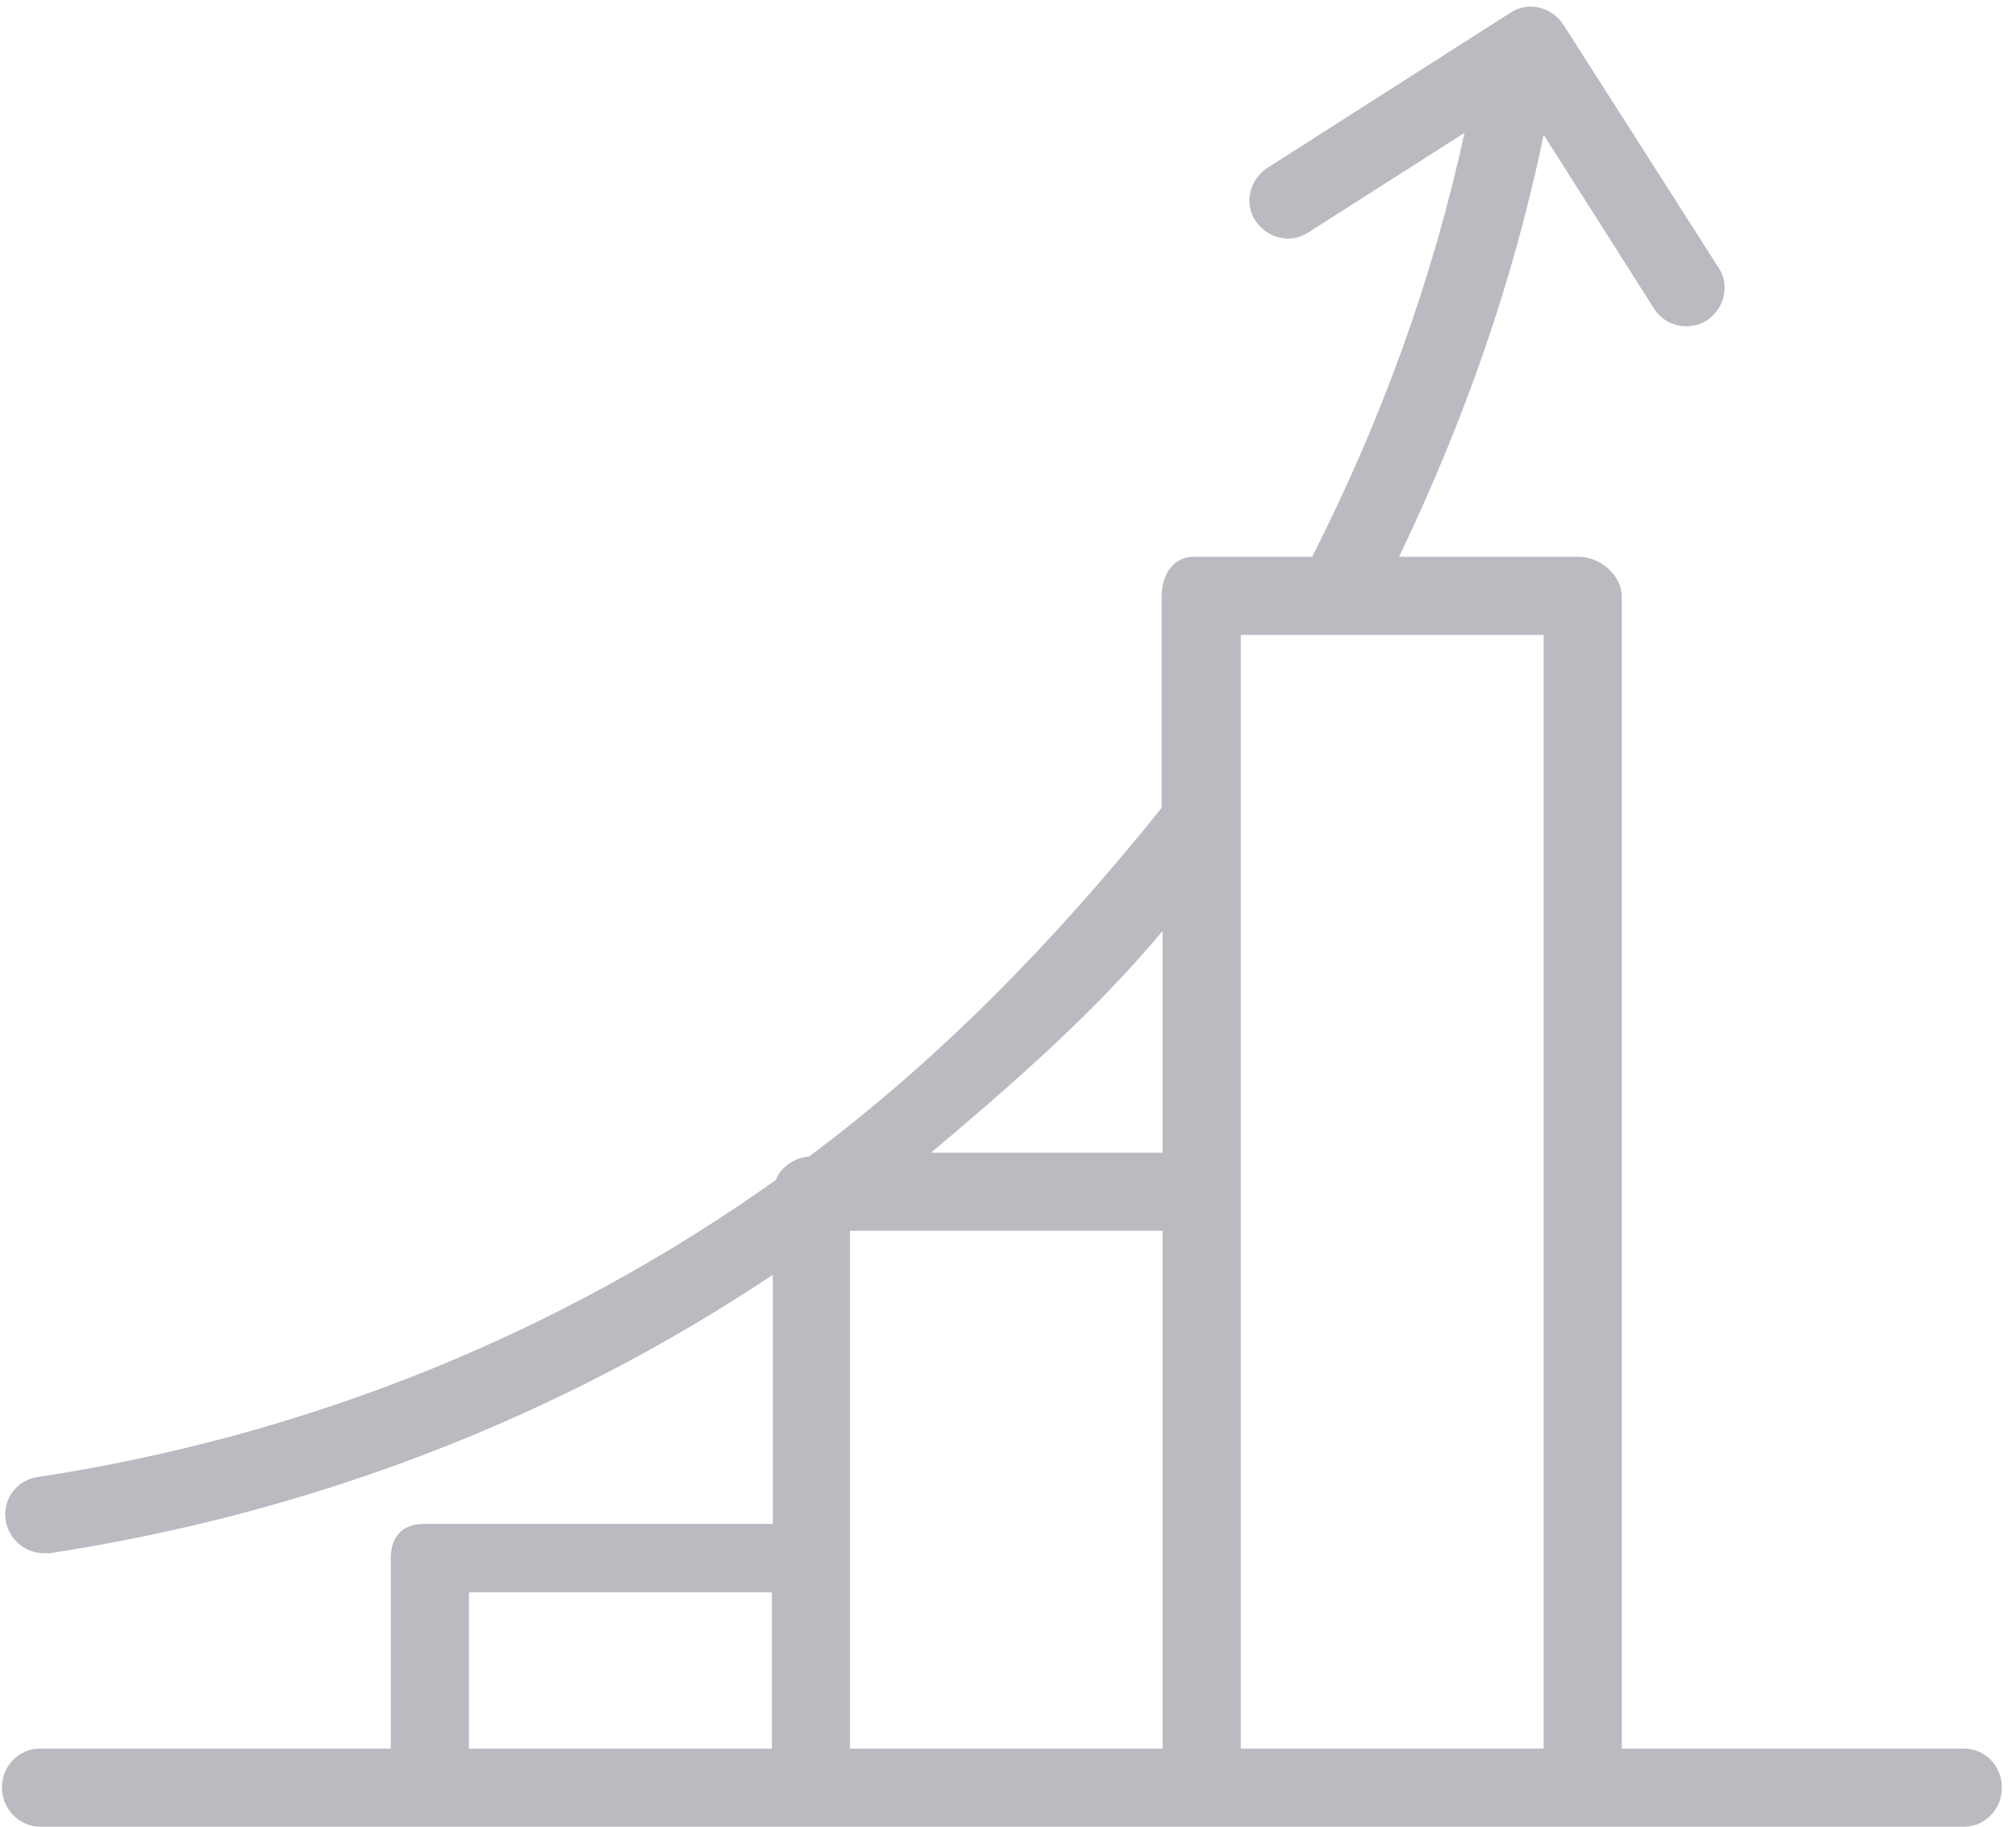<?xml version="1.0" encoding="UTF-8"?>
<svg width="64px" height="58px" viewBox="0 0 64 58" version="1.1" xmlns="http://www.w3.org/2000/svg" xmlns:xlink="http://www.w3.org/1999/xlink">
    <title>231A1EA3-2664-47B5-9A38-331CD9163218@2x</title>
    <g id="ELSS" stroke="none" stroke-width="1" fill="none" fill-rule="evenodd">
        <g id="02_ELSS" transform="translate(-605, -1744)" fill="#B9BBC1" fill-rule="nonzero">
            <g id="Group-8" transform="translate(192, 1283)">
                <g id="benefit1-copy-2" transform="translate(359, 426)">
                    <g id="Group-2" transform="translate(44, 35)">
                        <g id="Higher-returns" transform="translate(10, 0)">
                            <path d="M62.342,55.519 L51.487,55.519 L51.487,18.951 C51.487,18.268 50.804,17.679 50.122,17.679 L44.415,17.679 C46.493,13.337 48.044,8.933 49.005,4.28 L52.51,9.801 C52.758,10.173 53.13,10.359 53.534,10.359 C53.751,10.359 53.999,10.297 54.185,10.173 C54.743,9.801 54.929,9.057 54.557,8.498 L49.626,0.775 C49.253,0.217 48.509,0.031 47.951,0.403 L40.228,5.335 C39.67,5.707 39.483,6.451 39.856,7.01 C40.228,7.568 40.972,7.754 41.53,7.382 L46.493,4.218 C45.47,8.902 43.857,13.337 41.655,17.679 L37.902,17.679 C37.219,17.679 36.878,18.268 36.878,18.951 L36.878,25.65 C33.466,29.899 29.837,33.621 25.681,36.723 C25.216,36.754 24.782,37.064 24.627,37.467 C17.741,42.368 9.739,45.594 1.21,46.896 C0.527,46.989 0.062,47.61 0.186,48.292 C0.279,48.881 0.806,49.316 1.396,49.316 C1.458,49.316 1.52,49.316 1.582,49.316 C9.894,48.044 17.71,45.035 24.534,40.476 L24.534,48.385 L13.461,48.385 C12.779,48.385 12.406,48.788 12.406,49.471 L12.406,55.519 L1.272,55.519 C0.589,55.519 0.062,56.077 0.062,56.759 C0.062,57.442 0.62,58 1.272,58 L13.492,58 L25.712,58 L25.743,58 L37.964,58 L50.184,58 L62.342,58 C63.025,58 63.552,57.442 63.552,56.759 C63.552,56.077 63.025,55.519 62.342,55.519 Z M36.909,29.558 L36.909,36.599 L29.558,36.599 C32.133,34.428 34.738,32.164 36.909,29.558 Z M14.888,55.519 L14.888,50.556 L24.503,50.556 L24.503,55.519 L14.888,55.519 Z M26.984,39.08 L36.909,39.08 L36.909,55.519 L26.984,55.519 L26.984,39.08 Z M39.39,55.519 L39.39,37.902 L39.39,26.302 C39.39,26.116 39.39,25.929 39.39,25.712 L39.39,20.16 L42.43,20.16 C42.43,20.16 42.43,20.16 42.43,20.16 C42.43,20.16 42.43,20.16 42.43,20.16 L49.005,20.16 L49.005,55.519 L39.39,55.519 Z" id="Shape"></path>
                        </g>
                    </g>
                </g>
            </g>
        </g>
    </g>
</svg>
